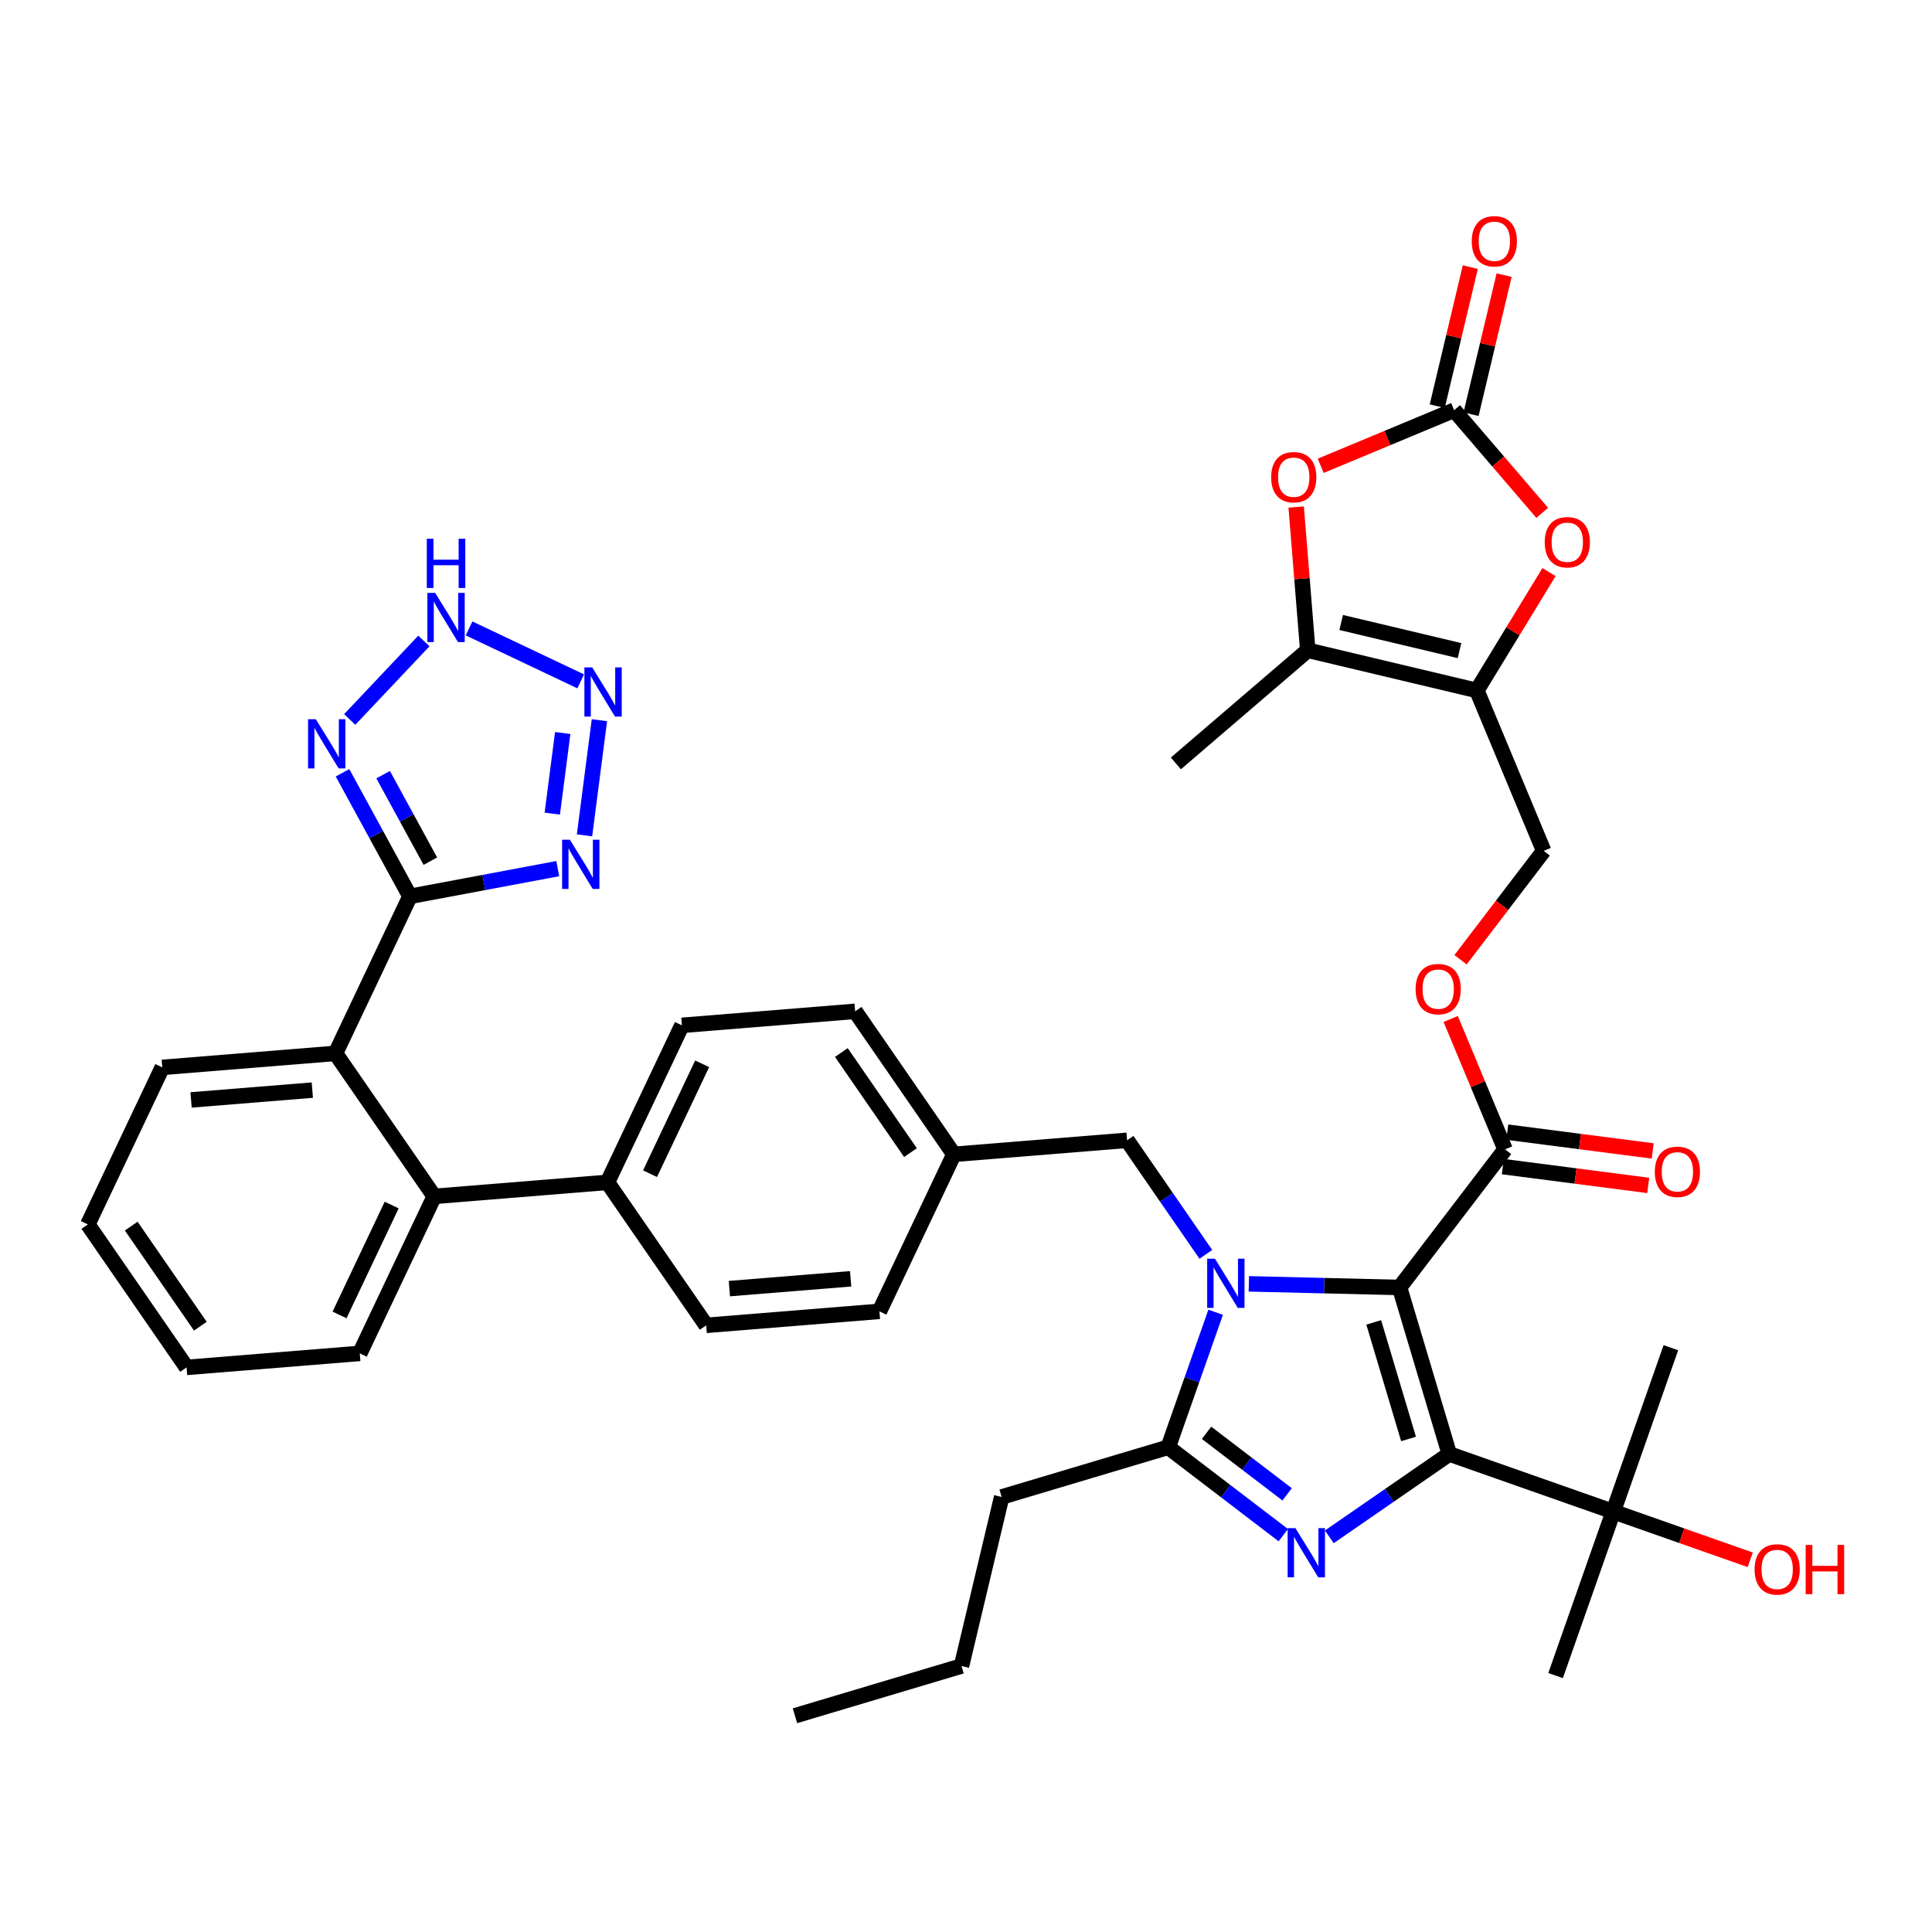 <?xml version='1.0' encoding='iso-8859-1'?>
<svg version='1.1' baseProfile='full'
              xmlns='http://www.w3.org/2000/svg'
                      xmlns:rdkit='http://www.rdkit.org/xml'
                      xmlns:xlink='http://www.w3.org/1999/xlink'
                  xml:space='preserve'
width='250px' height='250px' viewBox='0 0 250 250'>
<!-- END OF HEADER -->
<rect style='opacity:1.0;fill:#FFFFFF;stroke:none' width='250' height='250' x='0' y='0'> </rect>
<path class='bond-0 atom-0 atom-4' d='M 102.869,222.018 L 124.416,215.584' style='fill:none;fill-rule:evenodd;stroke:#000000;stroke-width:2.0px;stroke-linecap:butt;stroke-linejoin:miter;stroke-opacity:1' />
<path class='bond-1 atom-1 atom-16' d='M 152.157,98.786 L 169.224,84.144' style='fill:none;fill-rule:evenodd;stroke:#000000;stroke-width:2.0px;stroke-linecap:butt;stroke-linejoin:miter;stroke-opacity:1' />
<path class='bond-2 atom-2 atom-28' d='M 216.211,174.391 L 208.752,195.604' style='fill:none;fill-rule:evenodd;stroke:#000000;stroke-width:2.0px;stroke-linecap:butt;stroke-linejoin:miter;stroke-opacity:1' />
<path class='bond-3 atom-3 atom-28' d='M 201.292,216.818 L 208.752,195.604' style='fill:none;fill-rule:evenodd;stroke:#000000;stroke-width:2.0px;stroke-linecap:butt;stroke-linejoin:miter;stroke-opacity:1' />
<path class='bond-4 atom-4 atom-7' d='M 124.416,215.584 L 129.617,193.707' style='fill:none;fill-rule:evenodd;stroke:#000000;stroke-width:2.0px;stroke-linecap:butt;stroke-linejoin:miter;stroke-opacity:1' />
<path class='bond-5 atom-5 atom-6' d='M 24.141,176.942 L 11.364,158.438' style='fill:none;fill-rule:evenodd;stroke:#000000;stroke-width:2.0px;stroke-linecap:butt;stroke-linejoin:miter;stroke-opacity:1' />
<path class='bond-5 atom-5 atom-6' d='M 25.925,171.61 L 16.981,158.658' style='fill:none;fill-rule:evenodd;stroke:#000000;stroke-width:2.0px;stroke-linecap:butt;stroke-linejoin:miter;stroke-opacity:1' />
<path class='bond-6 atom-5 atom-8' d='M 24.141,176.942 L 46.555,175.128' style='fill:none;fill-rule:evenodd;stroke:#000000;stroke-width:2.0px;stroke-linecap:butt;stroke-linejoin:miter;stroke-opacity:1' />
<path class='bond-7 atom-6 atom-9' d='M 11.364,158.438 L 21,138.12' style='fill:none;fill-rule:evenodd;stroke:#000000;stroke-width:2.0px;stroke-linecap:butt;stroke-linejoin:miter;stroke-opacity:1' />
<path class='bond-8 atom-7 atom-22' d='M 129.617,193.707 L 151.164,187.273' style='fill:none;fill-rule:evenodd;stroke:#000000;stroke-width:2.0px;stroke-linecap:butt;stroke-linejoin:miter;stroke-opacity:1' />
<path class='bond-9 atom-8 atom-19' d='M 46.555,175.128 L 56.191,154.81' style='fill:none;fill-rule:evenodd;stroke:#000000;stroke-width:2.0px;stroke-linecap:butt;stroke-linejoin:miter;stroke-opacity:1' />
<path class='bond-9 atom-8 atom-19' d='M 43.937,170.153 L 50.682,155.931' style='fill:none;fill-rule:evenodd;stroke:#000000;stroke-width:2.0px;stroke-linecap:butt;stroke-linejoin:miter;stroke-opacity:1' />
<path class='bond-10 atom-9 atom-20' d='M 21,138.12 L 43.413,136.306' style='fill:none;fill-rule:evenodd;stroke:#000000;stroke-width:2.0px;stroke-linecap:butt;stroke-linejoin:miter;stroke-opacity:1' />
<path class='bond-10 atom-9 atom-20' d='M 24.724,142.331 L 40.414,141.061' style='fill:none;fill-rule:evenodd;stroke:#000000;stroke-width:2.0px;stroke-linecap:butt;stroke-linejoin:miter;stroke-opacity:1' />
<path class='bond-11 atom-10 atom-12' d='M 113.796,169.687 L 91.382,171.5' style='fill:none;fill-rule:evenodd;stroke:#000000;stroke-width:2.0px;stroke-linecap:butt;stroke-linejoin:miter;stroke-opacity:1' />
<path class='bond-11 atom-10 atom-12' d='M 110.071,165.476 L 94.382,166.746' style='fill:none;fill-rule:evenodd;stroke:#000000;stroke-width:2.0px;stroke-linecap:butt;stroke-linejoin:miter;stroke-opacity:1' />
<path class='bond-12 atom-10 atom-17' d='M 113.796,169.687 L 123.432,149.369' style='fill:none;fill-rule:evenodd;stroke:#000000;stroke-width:2.0px;stroke-linecap:butt;stroke-linejoin:miter;stroke-opacity:1' />
<path class='bond-13 atom-11 atom-13' d='M 110.655,130.865 L 88.241,132.679' style='fill:none;fill-rule:evenodd;stroke:#000000;stroke-width:2.0px;stroke-linecap:butt;stroke-linejoin:miter;stroke-opacity:1' />
<path class='bond-14 atom-11 atom-17' d='M 110.655,130.865 L 123.432,149.369' style='fill:none;fill-rule:evenodd;stroke:#000000;stroke-width:2.0px;stroke-linecap:butt;stroke-linejoin:miter;stroke-opacity:1' />
<path class='bond-14 atom-11 atom-17' d='M 108.87,136.196 L 117.815,149.149' style='fill:none;fill-rule:evenodd;stroke:#000000;stroke-width:2.0px;stroke-linecap:butt;stroke-linejoin:miter;stroke-opacity:1' />
<path class='bond-15 atom-12 atom-18' d='M 91.382,171.5 L 78.605,152.996' style='fill:none;fill-rule:evenodd;stroke:#000000;stroke-width:2.0px;stroke-linecap:butt;stroke-linejoin:miter;stroke-opacity:1' />
<path class='bond-16 atom-13 atom-18' d='M 88.241,132.679 L 78.605,152.996' style='fill:none;fill-rule:evenodd;stroke:#000000;stroke-width:2.0px;stroke-linecap:butt;stroke-linejoin:miter;stroke-opacity:1' />
<path class='bond-16 atom-13 atom-18' d='M 90.859,137.654 L 84.114,151.876' style='fill:none;fill-rule:evenodd;stroke:#000000;stroke-width:2.0px;stroke-linecap:butt;stroke-linejoin:miter;stroke-opacity:1' />
<path class='bond-17 atom-14 atom-17' d='M 145.846,147.555 L 123.432,149.369' style='fill:none;fill-rule:evenodd;stroke:#000000;stroke-width:2.0px;stroke-linecap:butt;stroke-linejoin:miter;stroke-opacity:1' />
<path class='bond-18 atom-14 atom-34' d='M 145.846,147.555 L 150.941,154.934' style='fill:none;fill-rule:evenodd;stroke:#000000;stroke-width:2.0px;stroke-linecap:butt;stroke-linejoin:miter;stroke-opacity:1' />
<path class='bond-18 atom-14 atom-34' d='M 150.941,154.934 L 156.036,162.313' style='fill:none;fill-rule:evenodd;stroke:#0000FF;stroke-width:2.0px;stroke-linecap:butt;stroke-linejoin:miter;stroke-opacity:1' />
<path class='bond-19 atom-15 atom-21' d='M 199.752,110.101 L 191.101,89.345' style='fill:none;fill-rule:evenodd;stroke:#000000;stroke-width:2.0px;stroke-linecap:butt;stroke-linejoin:miter;stroke-opacity:1' />
<path class='bond-20 atom-15 atom-38' d='M 199.752,110.101 L 194.372,117.145' style='fill:none;fill-rule:evenodd;stroke:#000000;stroke-width:2.0px;stroke-linecap:butt;stroke-linejoin:miter;stroke-opacity:1' />
<path class='bond-20 atom-15 atom-38' d='M 194.372,117.145 L 188.992,124.189' style='fill:none;fill-rule:evenodd;stroke:#FF0000;stroke-width:2.0px;stroke-linecap:butt;stroke-linejoin:miter;stroke-opacity:1' />
<path class='bond-21 atom-16 atom-21' d='M 169.224,84.144 L 191.101,89.345' style='fill:none;fill-rule:evenodd;stroke:#000000;stroke-width:2.0px;stroke-linecap:butt;stroke-linejoin:miter;stroke-opacity:1' />
<path class='bond-21 atom-16 atom-21' d='M 173.546,80.549 L 188.86,84.189' style='fill:none;fill-rule:evenodd;stroke:#000000;stroke-width:2.0px;stroke-linecap:butt;stroke-linejoin:miter;stroke-opacity:1' />
<path class='bond-22 atom-16 atom-39' d='M 169.224,84.144 L 168.474,74.878' style='fill:none;fill-rule:evenodd;stroke:#000000;stroke-width:2.0px;stroke-linecap:butt;stroke-linejoin:miter;stroke-opacity:1' />
<path class='bond-22 atom-16 atom-39' d='M 168.474,74.878 L 167.724,65.612' style='fill:none;fill-rule:evenodd;stroke:#FF0000;stroke-width:2.0px;stroke-linecap:butt;stroke-linejoin:miter;stroke-opacity:1' />
<path class='bond-23 atom-18 atom-19' d='M 78.605,152.996 L 56.191,154.81' style='fill:none;fill-rule:evenodd;stroke:#000000;stroke-width:2.0px;stroke-linecap:butt;stroke-linejoin:miter;stroke-opacity:1' />
<path class='bond-24 atom-19 atom-20' d='M 56.191,154.81 L 43.413,136.306' style='fill:none;fill-rule:evenodd;stroke:#000000;stroke-width:2.0px;stroke-linecap:butt;stroke-linejoin:miter;stroke-opacity:1' />
<path class='bond-25 atom-20 atom-25' d='M 43.413,136.306 L 53.05,115.988' style='fill:none;fill-rule:evenodd;stroke:#000000;stroke-width:2.0px;stroke-linecap:butt;stroke-linejoin:miter;stroke-opacity:1' />
<path class='bond-26 atom-21 atom-40' d='M 191.101,89.345 L 195.771,81.686' style='fill:none;fill-rule:evenodd;stroke:#000000;stroke-width:2.0px;stroke-linecap:butt;stroke-linejoin:miter;stroke-opacity:1' />
<path class='bond-26 atom-21 atom-40' d='M 195.771,81.686 L 200.442,74.027' style='fill:none;fill-rule:evenodd;stroke:#FF0000;stroke-width:2.0px;stroke-linecap:butt;stroke-linejoin:miter;stroke-opacity:1' />
<path class='bond-27 atom-22 atom-29' d='M 151.164,187.273 L 158.61,192.961' style='fill:none;fill-rule:evenodd;stroke:#000000;stroke-width:2.0px;stroke-linecap:butt;stroke-linejoin:miter;stroke-opacity:1' />
<path class='bond-27 atom-22 atom-29' d='M 158.61,192.961 L 166.057,198.648' style='fill:none;fill-rule:evenodd;stroke:#0000FF;stroke-width:2.0px;stroke-linecap:butt;stroke-linejoin:miter;stroke-opacity:1' />
<path class='bond-27 atom-22 atom-29' d='M 156.128,185.405 L 161.34,189.386' style='fill:none;fill-rule:evenodd;stroke:#000000;stroke-width:2.0px;stroke-linecap:butt;stroke-linejoin:miter;stroke-opacity:1' />
<path class='bond-27 atom-22 atom-29' d='M 161.34,189.386 L 166.553,193.368' style='fill:none;fill-rule:evenodd;stroke:#0000FF;stroke-width:2.0px;stroke-linecap:butt;stroke-linejoin:miter;stroke-opacity:1' />
<path class='bond-28 atom-22 atom-34' d='M 151.164,187.273 L 154.235,178.539' style='fill:none;fill-rule:evenodd;stroke:#000000;stroke-width:2.0px;stroke-linecap:butt;stroke-linejoin:miter;stroke-opacity:1' />
<path class='bond-28 atom-22 atom-34' d='M 154.235,178.539 L 157.306,169.805' style='fill:none;fill-rule:evenodd;stroke:#0000FF;stroke-width:2.0px;stroke-linecap:butt;stroke-linejoin:miter;stroke-opacity:1' />
<path class='bond-29 atom-23 atom-24' d='M 181.104,166.598 L 187.538,188.145' style='fill:none;fill-rule:evenodd;stroke:#000000;stroke-width:2.0px;stroke-linecap:butt;stroke-linejoin:miter;stroke-opacity:1' />
<path class='bond-29 atom-23 atom-24' d='M 177.76,171.117 L 182.264,186.2' style='fill:none;fill-rule:evenodd;stroke:#000000;stroke-width:2.0px;stroke-linecap:butt;stroke-linejoin:miter;stroke-opacity:1' />
<path class='bond-30 atom-23 atom-26' d='M 181.104,166.598 L 194.754,148.728' style='fill:none;fill-rule:evenodd;stroke:#000000;stroke-width:2.0px;stroke-linecap:butt;stroke-linejoin:miter;stroke-opacity:1' />
<path class='bond-31 atom-23 atom-34' d='M 181.104,166.598 L 171.352,166.364' style='fill:none;fill-rule:evenodd;stroke:#000000;stroke-width:2.0px;stroke-linecap:butt;stroke-linejoin:miter;stroke-opacity:1' />
<path class='bond-31 atom-23 atom-34' d='M 171.352,166.364 L 161.601,166.13' style='fill:none;fill-rule:evenodd;stroke:#0000FF;stroke-width:2.0px;stroke-linecap:butt;stroke-linejoin:miter;stroke-opacity:1' />
<path class='bond-32 atom-24 atom-28' d='M 187.538,188.145 L 208.752,195.604' style='fill:none;fill-rule:evenodd;stroke:#000000;stroke-width:2.0px;stroke-linecap:butt;stroke-linejoin:miter;stroke-opacity:1' />
<path class='bond-33 atom-24 atom-29' d='M 187.538,188.145 L 179.775,193.506' style='fill:none;fill-rule:evenodd;stroke:#000000;stroke-width:2.0px;stroke-linecap:butt;stroke-linejoin:miter;stroke-opacity:1' />
<path class='bond-33 atom-24 atom-29' d='M 179.775,193.506 L 172.011,198.867' style='fill:none;fill-rule:evenodd;stroke:#0000FF;stroke-width:2.0px;stroke-linecap:butt;stroke-linejoin:miter;stroke-opacity:1' />
<path class='bond-34 atom-25 atom-30' d='M 53.05,115.988 L 48.685,107.993' style='fill:none;fill-rule:evenodd;stroke:#000000;stroke-width:2.0px;stroke-linecap:butt;stroke-linejoin:miter;stroke-opacity:1' />
<path class='bond-34 atom-25 atom-30' d='M 48.685,107.993 L 44.321,99.997' style='fill:none;fill-rule:evenodd;stroke:#0000FF;stroke-width:2.0px;stroke-linecap:butt;stroke-linejoin:miter;stroke-opacity:1' />
<path class='bond-34 atom-25 atom-30' d='M 55.688,111.435 L 52.633,105.838' style='fill:none;fill-rule:evenodd;stroke:#000000;stroke-width:2.0px;stroke-linecap:butt;stroke-linejoin:miter;stroke-opacity:1' />
<path class='bond-34 atom-25 atom-30' d='M 52.633,105.838 L 49.578,100.241' style='fill:none;fill-rule:evenodd;stroke:#0000FF;stroke-width:2.0px;stroke-linecap:butt;stroke-linejoin:miter;stroke-opacity:1' />
<path class='bond-35 atom-25 atom-31' d='M 53.05,115.988 L 62.611,114.194' style='fill:none;fill-rule:evenodd;stroke:#000000;stroke-width:2.0px;stroke-linecap:butt;stroke-linejoin:miter;stroke-opacity:1' />
<path class='bond-35 atom-25 atom-31' d='M 62.611,114.194 L 72.174,112.4' style='fill:none;fill-rule:evenodd;stroke:#0000FF;stroke-width:2.0px;stroke-linecap:butt;stroke-linejoin:miter;stroke-opacity:1' />
<path class='bond-36 atom-26 atom-35' d='M 194.465,150.958 L 203.873,152.175' style='fill:none;fill-rule:evenodd;stroke:#000000;stroke-width:2.0px;stroke-linecap:butt;stroke-linejoin:miter;stroke-opacity:1' />
<path class='bond-36 atom-26 atom-35' d='M 203.873,152.175 L 213.281,153.393' style='fill:none;fill-rule:evenodd;stroke:#FF0000;stroke-width:2.0px;stroke-linecap:butt;stroke-linejoin:miter;stroke-opacity:1' />
<path class='bond-36 atom-26 atom-35' d='M 195.042,146.498 L 204.45,147.715' style='fill:none;fill-rule:evenodd;stroke:#000000;stroke-width:2.0px;stroke-linecap:butt;stroke-linejoin:miter;stroke-opacity:1' />
<path class='bond-36 atom-26 atom-35' d='M 204.45,147.715 L 213.858,148.933' style='fill:none;fill-rule:evenodd;stroke:#FF0000;stroke-width:2.0px;stroke-linecap:butt;stroke-linejoin:miter;stroke-opacity:1' />
<path class='bond-37 atom-26 atom-38' d='M 194.754,148.728 L 191.237,140.29' style='fill:none;fill-rule:evenodd;stroke:#000000;stroke-width:2.0px;stroke-linecap:butt;stroke-linejoin:miter;stroke-opacity:1' />
<path class='bond-37 atom-26 atom-38' d='M 191.237,140.29 L 187.72,131.853' style='fill:none;fill-rule:evenodd;stroke:#FF0000;stroke-width:2.0px;stroke-linecap:butt;stroke-linejoin:miter;stroke-opacity:1' />
<path class='bond-38 atom-27 atom-36' d='M 190.354,53.599 L 192.493,44.601' style='fill:none;fill-rule:evenodd;stroke:#000000;stroke-width:2.0px;stroke-linecap:butt;stroke-linejoin:miter;stroke-opacity:1' />
<path class='bond-38 atom-27 atom-36' d='M 192.493,44.601 L 194.633,35.603' style='fill:none;fill-rule:evenodd;stroke:#FF0000;stroke-width:2.0px;stroke-linecap:butt;stroke-linejoin:miter;stroke-opacity:1' />
<path class='bond-38 atom-27 atom-36' d='M 185.979,52.559 L 188.118,43.561' style='fill:none;fill-rule:evenodd;stroke:#000000;stroke-width:2.0px;stroke-linecap:butt;stroke-linejoin:miter;stroke-opacity:1' />
<path class='bond-38 atom-27 atom-36' d='M 188.118,43.561 L 190.257,34.563' style='fill:none;fill-rule:evenodd;stroke:#FF0000;stroke-width:2.0px;stroke-linecap:butt;stroke-linejoin:miter;stroke-opacity:1' />
<path class='bond-39 atom-27 atom-39' d='M 188.166,53.079 L 179.531,56.678' style='fill:none;fill-rule:evenodd;stroke:#000000;stroke-width:2.0px;stroke-linecap:butt;stroke-linejoin:miter;stroke-opacity:1' />
<path class='bond-39 atom-27 atom-39' d='M 179.531,56.678 L 170.896,60.278' style='fill:none;fill-rule:evenodd;stroke:#FF0000;stroke-width:2.0px;stroke-linecap:butt;stroke-linejoin:miter;stroke-opacity:1' />
<path class='bond-40 atom-27 atom-40' d='M 188.166,53.079 L 193.865,59.721' style='fill:none;fill-rule:evenodd;stroke:#000000;stroke-width:2.0px;stroke-linecap:butt;stroke-linejoin:miter;stroke-opacity:1' />
<path class='bond-40 atom-27 atom-40' d='M 193.865,59.721 L 199.563,66.364' style='fill:none;fill-rule:evenodd;stroke:#FF0000;stroke-width:2.0px;stroke-linecap:butt;stroke-linejoin:miter;stroke-opacity:1' />
<path class='bond-41 atom-28 atom-37' d='M 208.752,195.604 L 217.616,198.721' style='fill:none;fill-rule:evenodd;stroke:#000000;stroke-width:2.0px;stroke-linecap:butt;stroke-linejoin:miter;stroke-opacity:1' />
<path class='bond-41 atom-28 atom-37' d='M 217.616,198.721 L 226.48,201.838' style='fill:none;fill-rule:evenodd;stroke:#FF0000;stroke-width:2.0px;stroke-linecap:butt;stroke-linejoin:miter;stroke-opacity:1' />
<path class='bond-42 atom-30 atom-32' d='M 45.253,93.099 L 54.85,82.941' style='fill:none;fill-rule:evenodd;stroke:#0000FF;stroke-width:2.0px;stroke-linecap:butt;stroke-linejoin:miter;stroke-opacity:1' />
<path class='bond-43 atom-31 atom-33' d='M 75.636,108.095 L 77.564,93.193' style='fill:none;fill-rule:evenodd;stroke:#0000FF;stroke-width:2.0px;stroke-linecap:butt;stroke-linejoin:miter;stroke-opacity:1' />
<path class='bond-43 atom-31 atom-33' d='M 71.465,105.283 L 72.815,94.851' style='fill:none;fill-rule:evenodd;stroke:#0000FF;stroke-width:2.0px;stroke-linecap:butt;stroke-linejoin:miter;stroke-opacity:1' />
<path class='bond-44 atom-32 atom-33' d='M 60.696,81.317 L 75.142,88.168' style='fill:none;fill-rule:evenodd;stroke:#0000FF;stroke-width:2.0px;stroke-linecap:butt;stroke-linejoin:miter;stroke-opacity:1' />
<path  class='atom-29' d='M 167.626 197.738
L 169.713 201.111
Q 169.92 201.444, 170.253 202.047
Q 170.586 202.65, 170.604 202.685
L 170.604 197.738
L 171.449 197.738
L 171.449 204.107
L 170.577 204.107
L 168.337 200.419
Q 168.076 199.987, 167.797 199.492
Q 167.528 198.998, 167.447 198.845
L 167.447 204.107
L 166.619 204.107
L 166.619 197.738
L 167.626 197.738
' fill='#0000FF'/>
<path  class='atom-30' d='M 40.868 93.066
L 42.955 96.439
Q 43.162 96.772, 43.495 97.375
Q 43.828 97.977, 43.846 98.013
L 43.846 93.066
L 44.691 93.066
L 44.691 99.434
L 43.819 99.434
L 41.579 95.747
Q 41.318 95.315, 41.039 94.82
Q 40.77 94.325, 40.688 94.172
L 40.688 99.434
L 39.861 99.434
L 39.861 93.066
L 40.868 93.066
' fill='#0000FF'/>
<path  class='atom-31' d='M 73.743 108.658
L 75.83 112.031
Q 76.037 112.363, 76.37 112.966
Q 76.702 113.569, 76.72 113.605
L 76.72 108.658
L 77.566 108.658
L 77.566 115.026
L 76.693 115.026
L 74.454 111.338
Q 74.193 110.906, 73.914 110.412
Q 73.644 109.917, 73.563 109.764
L 73.563 115.026
L 72.736 115.026
L 72.736 108.658
L 73.743 108.658
' fill='#0000FF'/>
<path  class='atom-32' d='M 56.311 76.721
L 58.398 80.094
Q 58.605 80.426, 58.938 81.029
Q 59.271 81.632, 59.289 81.668
L 59.289 76.721
L 60.134 76.721
L 60.134 83.089
L 59.262 83.089
L 57.022 79.401
Q 56.761 78.969, 56.482 78.475
Q 56.212 77.98, 56.132 77.827
L 56.132 83.089
L 55.304 83.089
L 55.304 76.721
L 56.311 76.721
' fill='#0000FF'/>
<path  class='atom-32' d='M 55.227 69.715
L 56.091 69.715
L 56.091 72.423
L 59.347 72.423
L 59.347 69.715
L 60.211 69.715
L 60.211 76.084
L 59.347 76.084
L 59.347 73.142
L 56.091 73.142
L 56.091 76.084
L 55.227 76.084
L 55.227 69.715
' fill='#0000FF'/>
<path  class='atom-33' d='M 76.629 86.357
L 78.716 89.73
Q 78.923 90.062, 79.256 90.665
Q 79.588 91.268, 79.606 91.304
L 79.606 86.357
L 80.452 86.357
L 80.452 92.725
L 79.579 92.725
L 77.34 89.037
Q 77.079 88.605, 76.8 88.111
Q 76.53 87.616, 76.449 87.463
L 76.449 92.725
L 75.622 92.725
L 75.622 86.357
L 76.629 86.357
' fill='#0000FF'/>
<path  class='atom-34' d='M 157.216 162.875
L 159.303 166.248
Q 159.509 166.581, 159.842 167.183
Q 160.175 167.786, 160.193 167.822
L 160.193 162.875
L 161.039 162.875
L 161.039 169.243
L 160.166 169.243
L 157.926 165.555
Q 157.665 165.124, 157.387 164.629
Q 157.117 164.134, 157.036 163.981
L 157.036 169.243
L 156.208 169.243
L 156.208 162.875
L 157.216 162.875
' fill='#0000FF'/>
<path  class='atom-35' d='M 214.131 151.632
Q 214.131 150.103, 214.887 149.248
Q 215.643 148.394, 217.055 148.394
Q 218.467 148.394, 219.222 149.248
Q 219.978 150.103, 219.978 151.632
Q 219.978 153.179, 219.213 154.06
Q 218.449 154.933, 217.055 154.933
Q 215.652 154.933, 214.887 154.06
Q 214.131 153.188, 214.131 151.632
M 217.055 154.213
Q 218.026 154.213, 218.548 153.566
Q 219.079 152.909, 219.079 151.632
Q 219.079 150.382, 218.548 149.752
Q 218.026 149.113, 217.055 149.113
Q 216.083 149.113, 215.553 149.743
Q 215.031 150.373, 215.031 151.632
Q 215.031 152.918, 215.553 153.566
Q 216.083 154.213, 217.055 154.213
' fill='#FF0000'/>
<path  class='atom-36' d='M 190.444 31.22
Q 190.444 29.691, 191.2 28.836
Q 191.955 27.982, 193.368 27.982
Q 194.78 27.982, 195.535 28.836
Q 196.291 29.691, 196.291 31.22
Q 196.291 32.767, 195.526 33.648
Q 194.762 34.521, 193.368 34.521
Q 191.964 34.521, 191.2 33.648
Q 190.444 32.776, 190.444 31.22
M 193.368 33.801
Q 194.339 33.801, 194.861 33.154
Q 195.391 32.497, 195.391 31.22
Q 195.391 29.97, 194.861 29.34
Q 194.339 28.701, 193.368 28.701
Q 192.396 28.701, 191.866 29.331
Q 191.344 29.961, 191.344 31.22
Q 191.344 32.506, 191.866 33.154
Q 192.396 33.801, 193.368 33.801
' fill='#FF0000'/>
<path  class='atom-37' d='M 227.042 203.082
Q 227.042 201.553, 227.798 200.698
Q 228.553 199.844, 229.965 199.844
Q 231.378 199.844, 232.133 200.698
Q 232.889 201.553, 232.889 203.082
Q 232.889 204.629, 232.124 205.511
Q 231.36 206.383, 229.965 206.383
Q 228.562 206.383, 227.798 205.511
Q 227.042 204.638, 227.042 203.082
M 229.965 205.663
Q 230.937 205.663, 231.459 205.016
Q 231.989 204.359, 231.989 203.082
Q 231.989 201.832, 231.459 201.202
Q 230.937 200.563, 229.965 200.563
Q 228.994 200.563, 228.463 201.193
Q 227.942 201.823, 227.942 203.082
Q 227.942 204.368, 228.463 205.016
Q 228.994 205.663, 229.965 205.663
' fill='#FF0000'/>
<path  class='atom-37' d='M 233.653 199.916
L 234.517 199.916
L 234.517 202.623
L 237.773 202.623
L 237.773 199.916
L 238.636 199.916
L 238.636 206.284
L 237.773 206.284
L 237.773 203.343
L 234.517 203.343
L 234.517 206.284
L 233.653 206.284
L 233.653 199.916
' fill='#FF0000'/>
<path  class='atom-38' d='M 183.179 127.99
Q 183.179 126.461, 183.935 125.606
Q 184.69 124.752, 186.103 124.752
Q 187.515 124.752, 188.27 125.606
Q 189.026 126.461, 189.026 127.99
Q 189.026 129.537, 188.261 130.418
Q 187.497 131.291, 186.103 131.291
Q 184.699 131.291, 183.935 130.418
Q 183.179 129.546, 183.179 127.99
M 186.103 130.571
Q 187.074 130.571, 187.596 129.924
Q 188.126 129.267, 188.126 127.99
Q 188.126 126.739, 187.596 126.11
Q 187.074 125.471, 186.103 125.471
Q 185.131 125.471, 184.6 126.101
Q 184.079 126.73, 184.079 127.99
Q 184.079 129.276, 184.6 129.924
Q 185.131 130.571, 186.103 130.571
' fill='#FF0000'/>
<path  class='atom-39' d='M 164.487 61.748
Q 164.487 60.219, 165.242 59.365
Q 165.998 58.51, 167.41 58.51
Q 168.822 58.51, 169.578 59.365
Q 170.334 60.219, 170.334 61.748
Q 170.334 63.295, 169.569 64.177
Q 168.804 65.049, 167.41 65.049
Q 166.007 65.049, 165.242 64.177
Q 164.487 63.304, 164.487 61.748
M 167.41 64.33
Q 168.382 64.33, 168.903 63.682
Q 169.434 63.026, 169.434 61.748
Q 169.434 60.498, 168.903 59.868
Q 168.382 59.23, 167.41 59.23
Q 166.439 59.23, 165.908 59.859
Q 165.386 60.489, 165.386 61.748
Q 165.386 63.035, 165.908 63.682
Q 166.439 64.33, 167.41 64.33
' fill='#FF0000'/>
<path  class='atom-40' d='M 199.885 70.164
Q 199.885 68.635, 200.64 67.78
Q 201.396 66.926, 202.808 66.926
Q 204.22 66.926, 204.976 67.78
Q 205.732 68.635, 205.732 70.164
Q 205.732 71.711, 204.967 72.593
Q 204.202 73.465, 202.808 73.465
Q 201.405 73.465, 200.64 72.593
Q 199.885 71.72, 199.885 70.164
M 202.808 72.746
Q 203.78 72.746, 204.301 72.098
Q 204.832 71.441, 204.832 70.164
Q 204.832 68.914, 204.301 68.284
Q 203.78 67.645, 202.808 67.645
Q 201.837 67.645, 201.306 68.275
Q 200.784 68.905, 200.784 70.164
Q 200.784 71.45, 201.306 72.098
Q 201.837 72.746, 202.808 72.746
' fill='#FF0000'/>
</svg>
